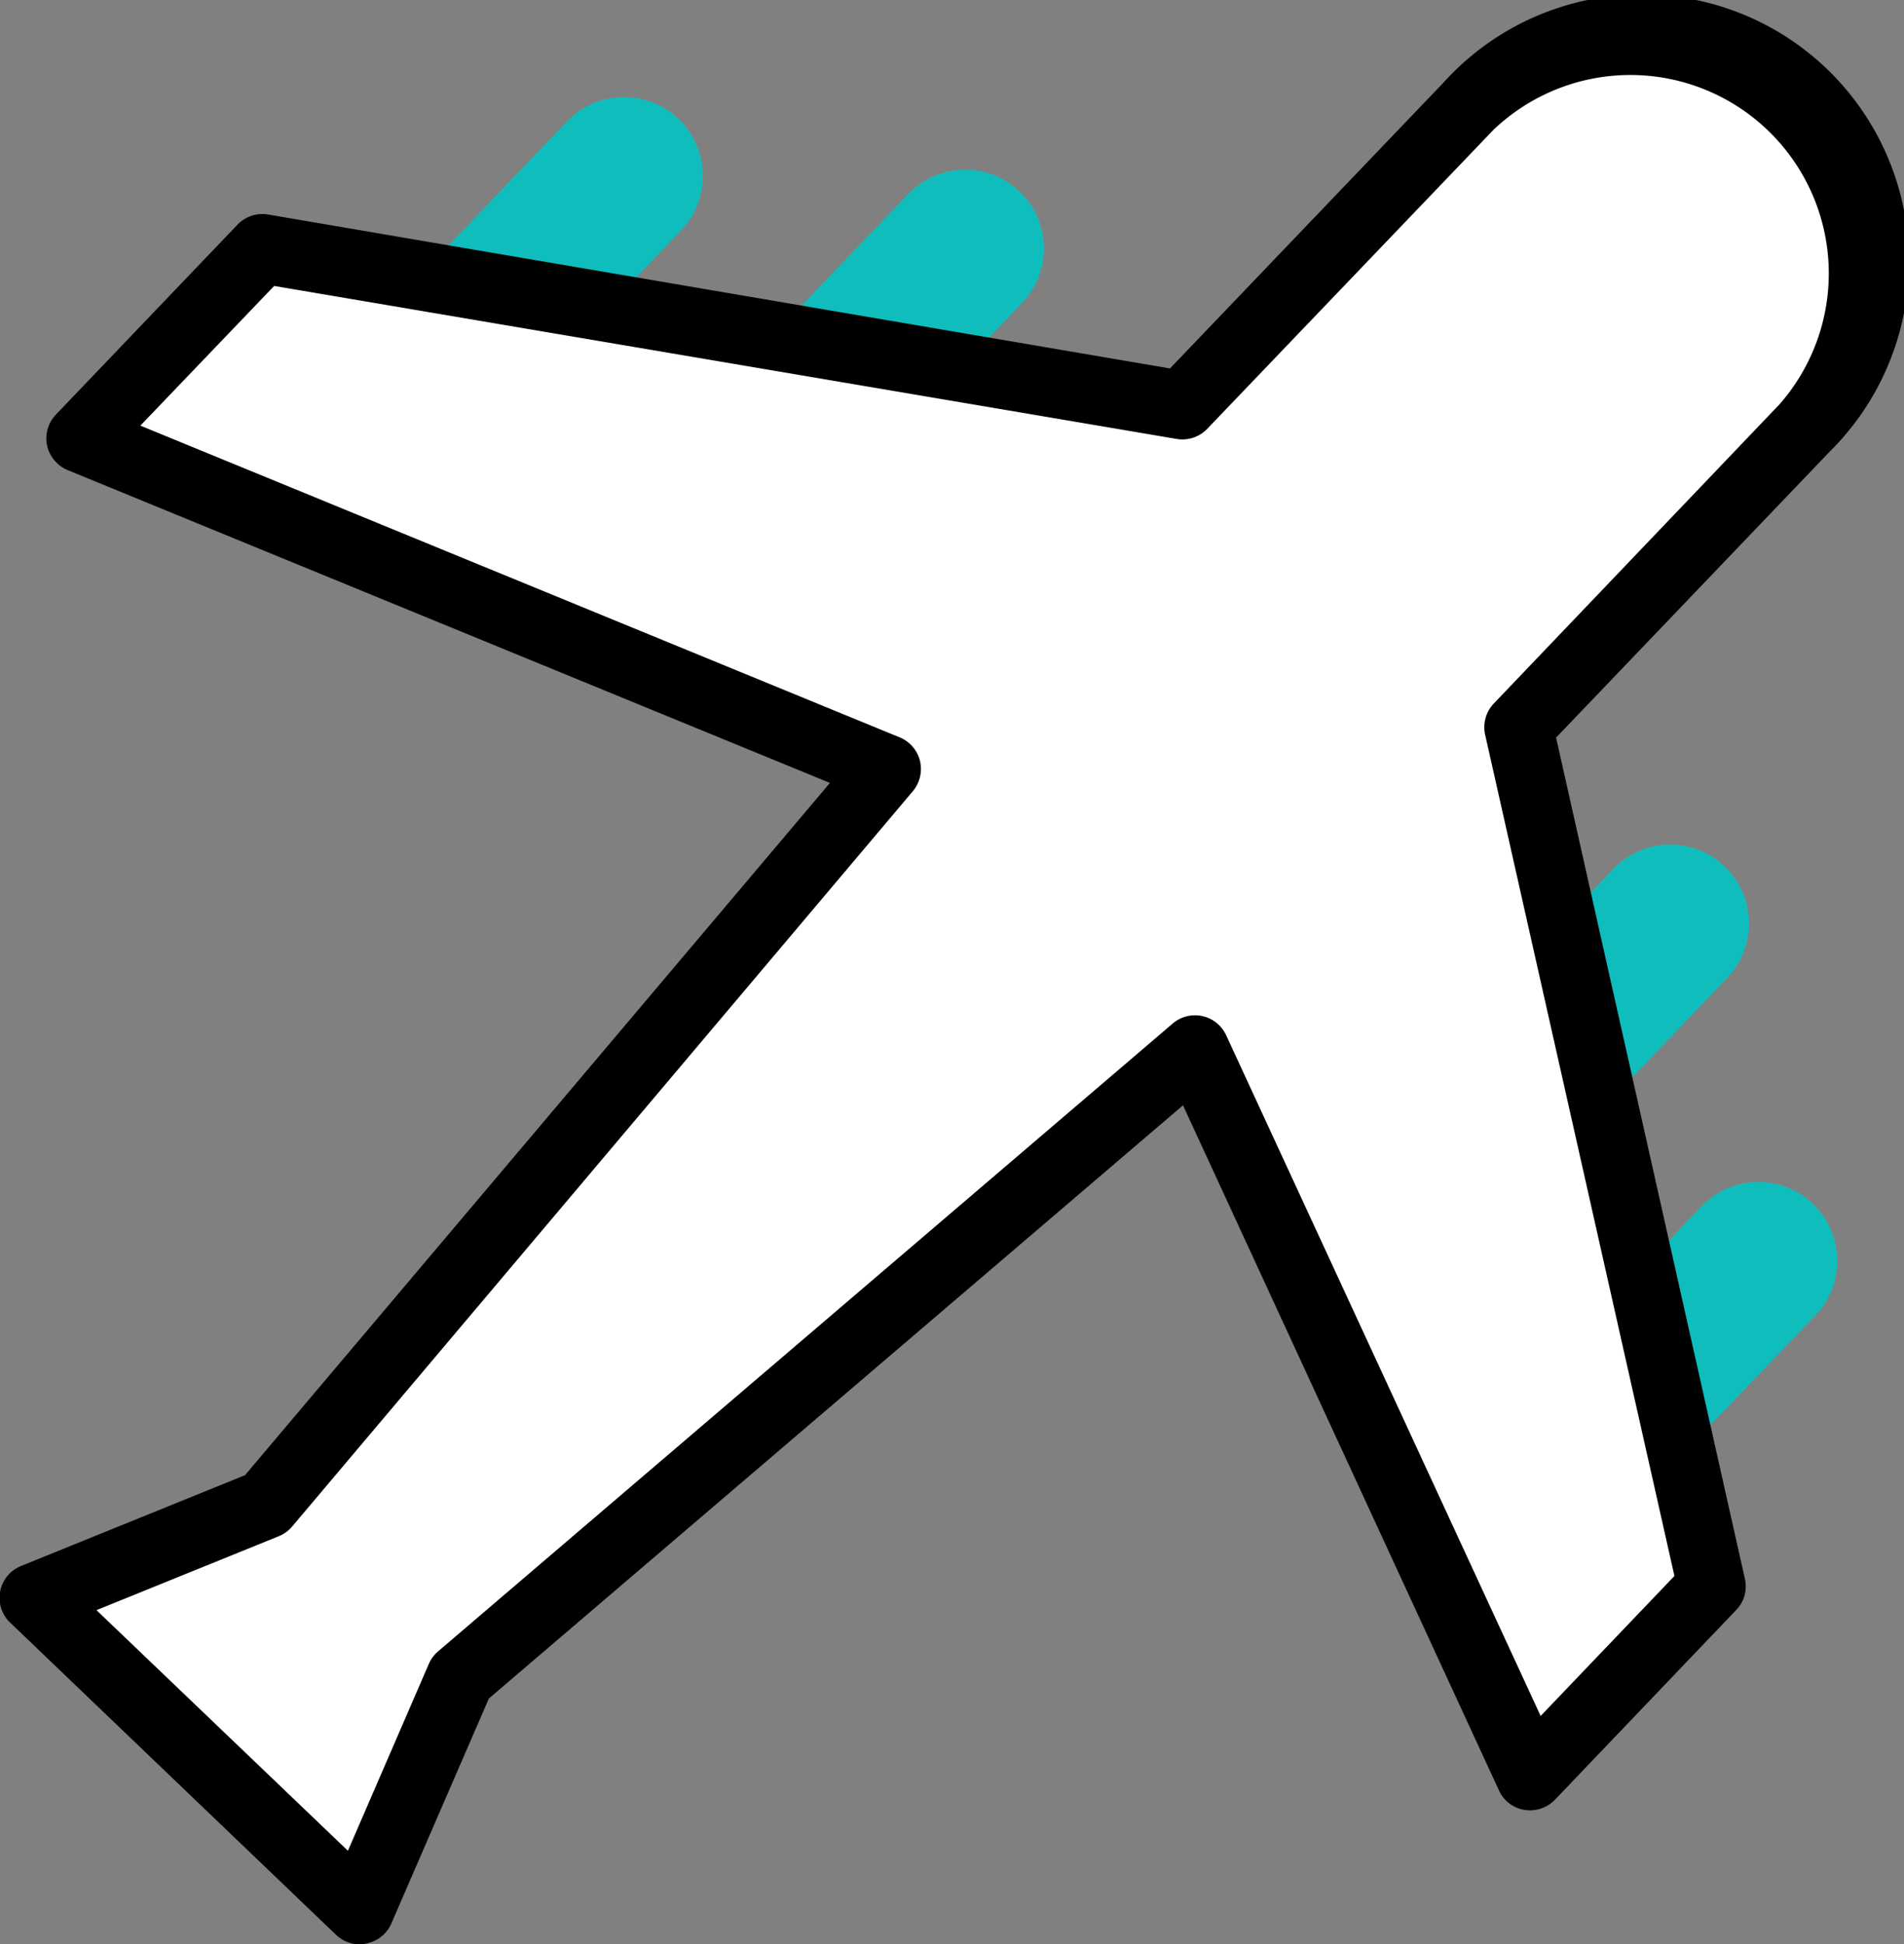 <svg xmlns="http://www.w3.org/2000/svg" viewBox="0 0 133.2 135.98"><rect x="0" y="0" width="133.2" height="135.98" fill="#808080" stroke="none"/><defs><style>.cls-1{fill:#0fbebc;}.cls-2{fill:#fff;}</style></defs><g id="Capa_2" data-name="Capa 2"><g id="Capa_1-2" data-name="Capa 1"><path class="cls-1" d="M36.64,27.63a5.51,5.51,0,0,1-7.8.17h0a5.52,5.52,0,0,1-.17-7.8l11-11.51a5.53,5.53,0,0,1,7.8-.17h0a5.51,5.51,0,0,1,.17,7.8Z"/><path class="cls-1" d="M60.5,32.7a5.51,5.51,0,0,1-7.8.18h0a5.51,5.51,0,0,1-.17-7.8l11-11.5a5.51,5.51,0,0,1,7.8-.18h0a5.5,5.5,0,0,1,.17,7.79Z"/><path class="cls-1" d="M108,95.9a5.5,5.5,0,0,0,.17,7.79h0a5.52,5.52,0,0,0,7.8-.17L127,92a5.51,5.51,0,0,0-.17-7.8h0a5.51,5.51,0,0,0-7.8.18Z"/><path class="cls-1" d="M101.86,72.29a5.51,5.51,0,0,0,.18,7.79h0a5.51,5.51,0,0,0,7.79-.16l11-11.52a5.52,5.52,0,0,0-.17-7.79h0a5.5,5.5,0,0,0-7.8.17Z"/><path class="cls-2" d="M106.24,50.87l20-20.94A16.28,16.28,0,1,0,102.74,7.42l-20,20.93-64.38-11L5.64,30.65,62,53.79,18.6,105.23,2.4,111.79l22.78,21.79,7-16.25,51.4-43.91,23.44,50.81L119.74,111Z"/><path d="M25.18,136a2.44,2.44,0,0,1-1.67-.67L.74,113.52a2.4,2.4,0,0,1,.76-4l15.64-6.34L58.06,54.76,4.73,32.88a2.45,2.45,0,0,1-1.44-1.73A2.42,2.42,0,0,1,3.91,29L16.59,15.74A2.41,2.41,0,0,1,18.73,15L81.85,25.77,101,5.76a18.69,18.69,0,1,1,27,25.83l-19.14,20,13.21,58.84a2.37,2.37,0,0,1-.61,2.18l-12.68,13.27a2.43,2.43,0,0,1-2.14.71,2.38,2.38,0,0,1-1.78-1.37L82.76,77.31,34.2,118.8l-6.82,15.73a2.39,2.39,0,0,1-1.73,1.4A2.59,2.59,0,0,1,25.18,136ZM6.75,112.62l17.59,16.83L30,116.38a2.43,2.43,0,0,1,.64-.87l51.4-43.92a2.4,2.4,0,0,1,3.74.82l22,47.61,9.36-9.79L103.9,51.4a2.41,2.41,0,0,1,.6-2.19l20-20.94A13.88,13.88,0,0,0,104.48,9.08L84.45,30a2.41,2.41,0,0,1-2.14.7L19.18,20,9.82,29.77l53.11,21.8a2.4,2.4,0,0,1,1.43,1.65,2.43,2.43,0,0,1-.5,2.12L20.43,106.78a2.39,2.39,0,0,1-.93.67Z"/></g></g></svg>